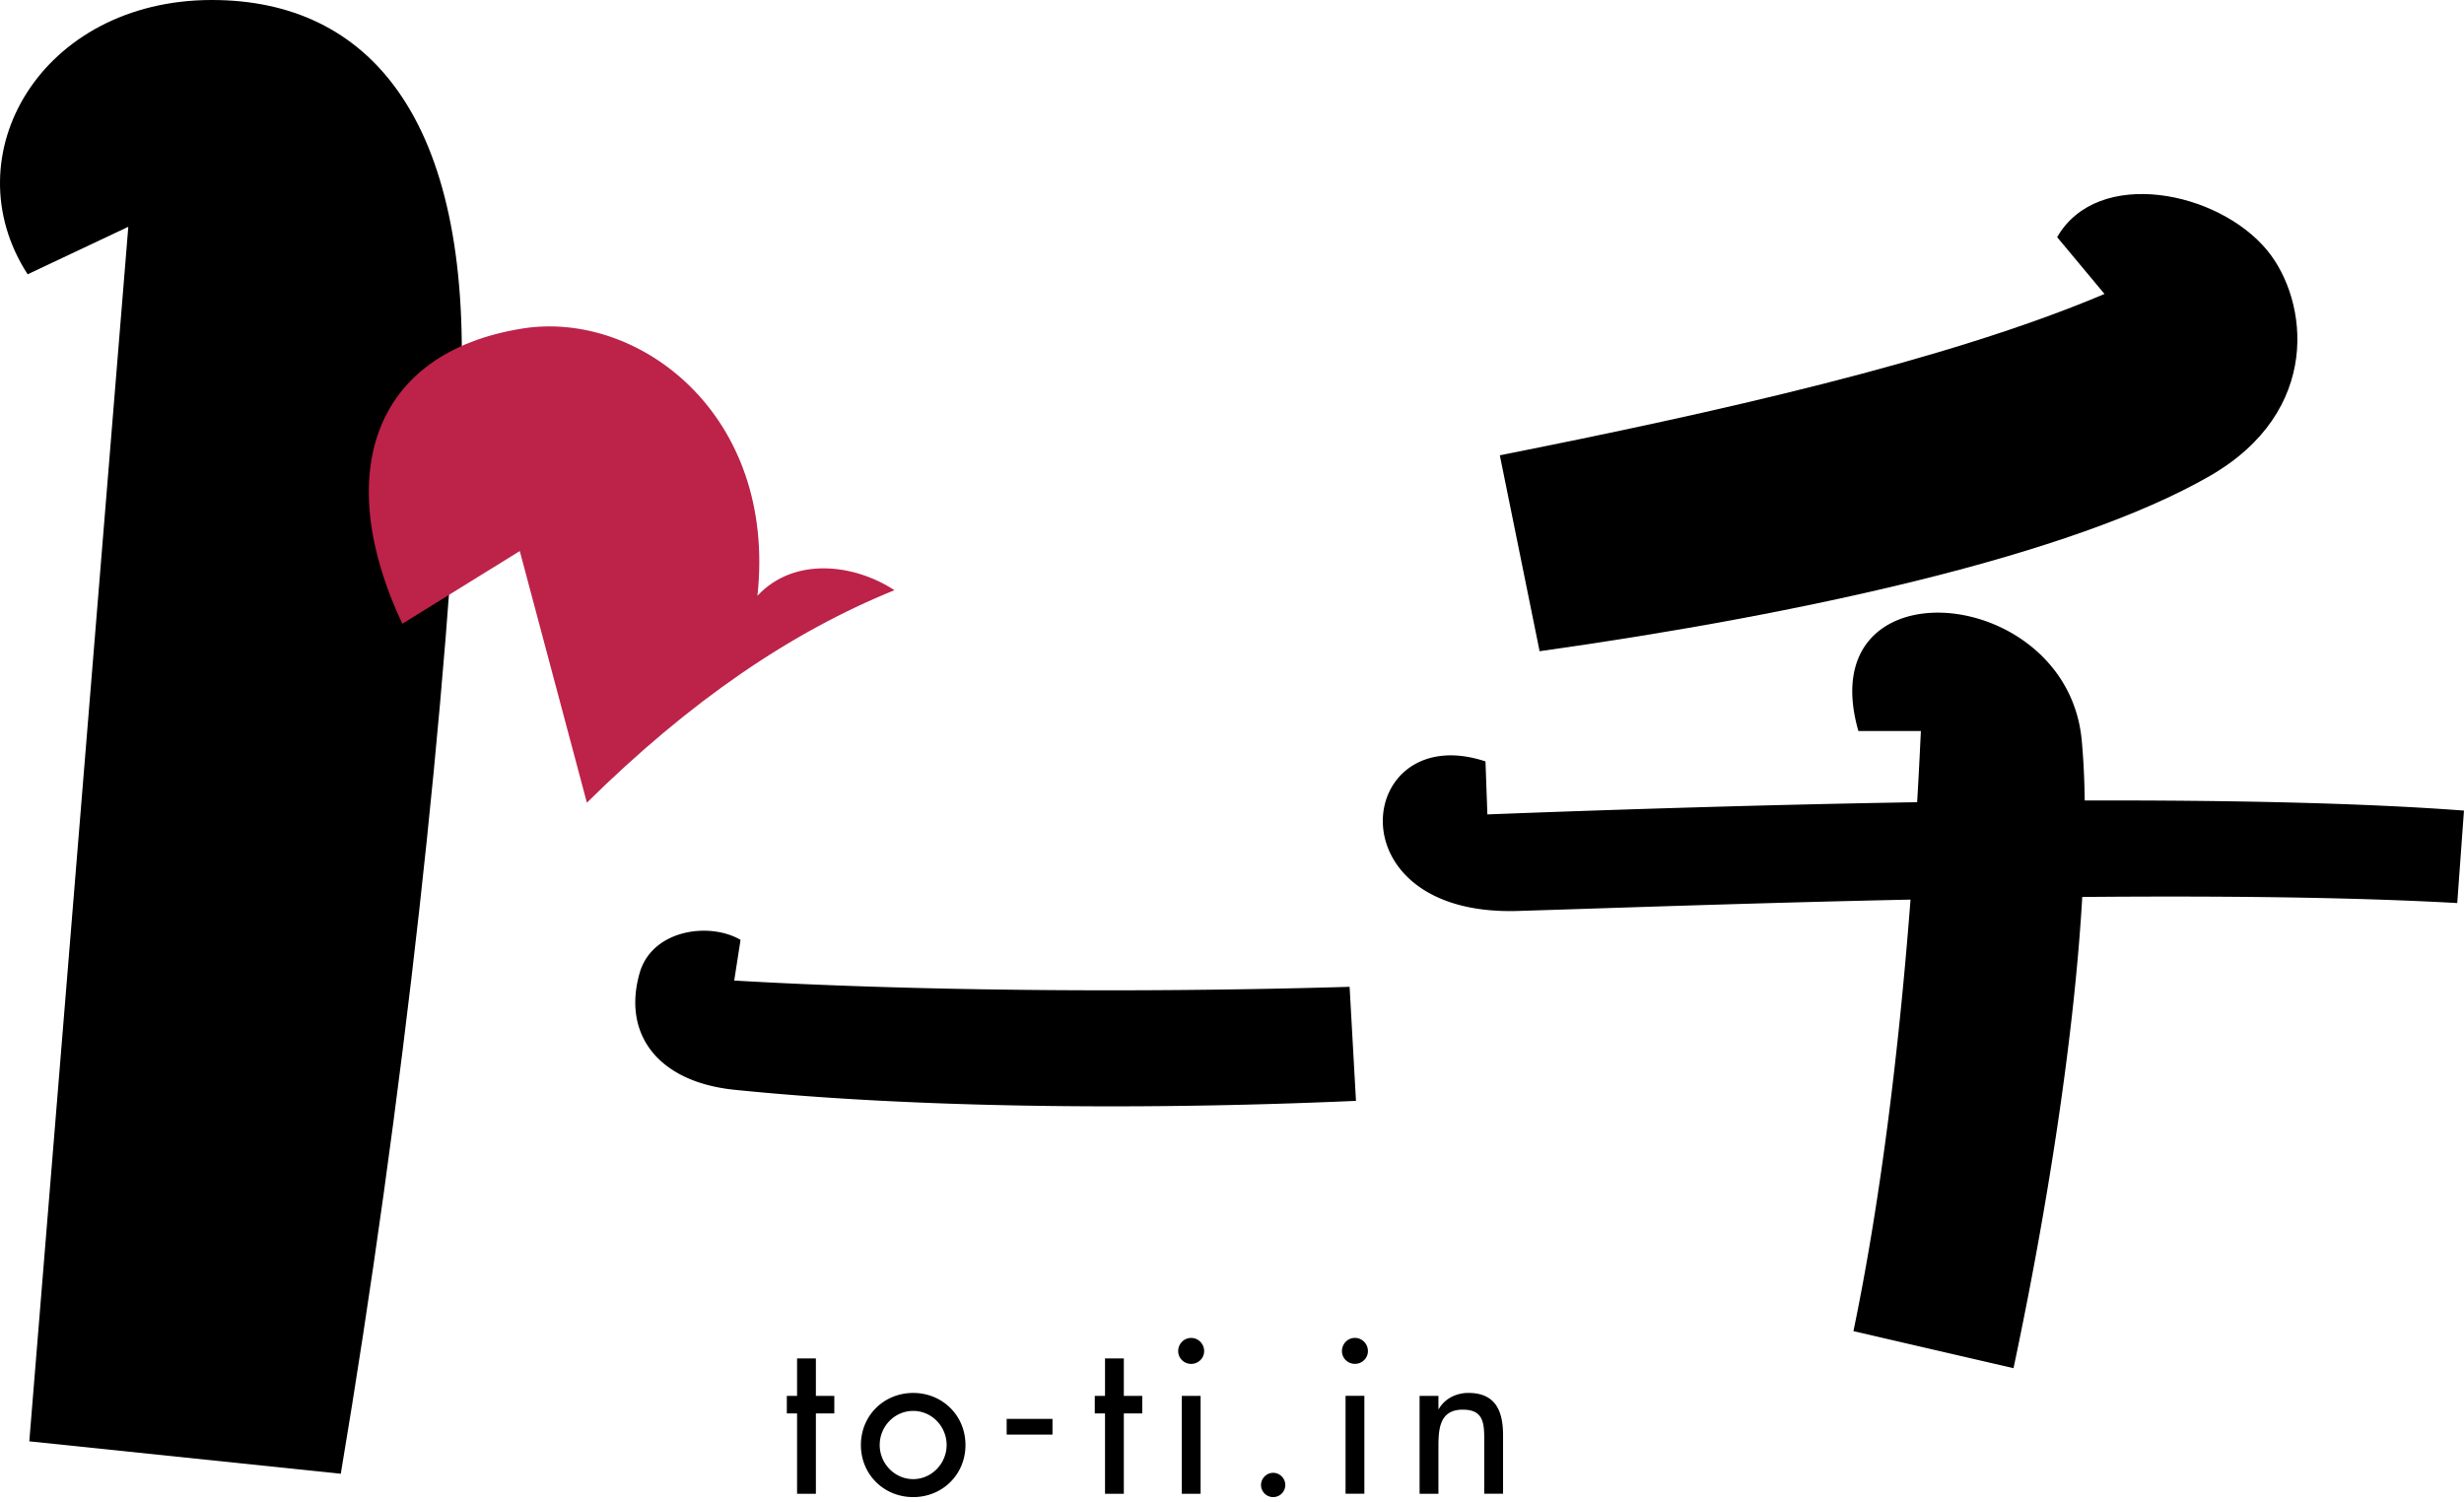 <svg xmlns="http://www.w3.org/2000/svg" width="82" height="50" fill="none">
  <g clip-path="url(#a)">
    <path fill="#000" d="M4.27 7.547.92 9.129C-1.639 5.175 1.375 0 7.051 0c5.214 0 8.664 3.918 8.291 13.037-.413 10.136-1.954 23.821-4.001 36.01L.975 47.968 4.27 7.547Z"/>
    <path fill="#BD2249" d="m17.297 18.34-3.908 2.419c-2.326-4.932-1.023-9.026 4.002-9.826 3.857-.614 8.467 2.847 7.816 8.895 1.21-1.303 3.21-1.069 4.559-.186-3.443 1.397-6.793 3.676-10.235 7.072l-2.233-8.375Z"/>
    <path fill="#000" d="M51.237 21.673c8.726-1.226 17.709-3.187 22.306-5.834 3.741-2.154 3.281-5.829 1.912-7.501-1.628-1.989-5.651-2.789-6.995-.445l1.576 1.89c-5.267 2.232-12.965 3.948-20.123 5.37l1.324 6.521Z"/>
    <path fill="#000" d="M69.378 26.643c-.01-.713-.042-1.382-.099-1.999-.48-5.241-9.055-5.974-7.433-.315h2.079c-.035.777-.077 1.568-.124 2.369-5.03.083-10.065.244-14.302.406l-.063-1.764c-4.303-1.422-5.165 5.165 1.071 4.977 2.882-.087 7.74-.265 13.074-.378-.373 4.85-.971 9.887-1.9 14.362l5.327 1.233c1.123-5.293 2.018-11.014 2.288-15.683 4.46-.039 8.887.001 12.479.203l.224-3.077c-3.452-.26-7.895-.348-12.622-.336Zm-44.733 4.637-.211 1.353c5.792.338 13.258.421 20.48.209l.212 3.795c-7.62.337-15.078.203-20.68-.368-2.538-.259-3.743-1.843-3.16-3.885.414-1.45 2.331-1.709 3.357-1.105l.001-.001Zm2.507 18.433h-.626v-2.673h-.341v-.585h.341v-1.246h.626v1.246h.613v.585h-.613v2.673Zm4.978-1.622c0 .982-.766 1.733-1.74 1.733-.974 0-1.74-.752-1.74-1.733s.766-1.733 1.74-1.733c.975 0 1.74.752 1.74 1.733Zm-2.854 0c0 .613.494 1.135 1.113 1.135.619 0 1.114-.522 1.114-1.135 0-.619-.494-1.135-1.114-1.135-.619 0-1.113.515-1.113 1.135Zm5.75-.87v.522h-1.525v-.522h1.525Zm2.374 2.492h-.626v-2.673h-.341v-.585h.341v-1.246h.626v1.246h.613v.585h-.613v2.673Zm2.673-4.747c0 .237-.195.425-.432.425-.237 0-.432-.188-.432-.425 0-.244.195-.439.432-.439.237 0 .432.195.432.439Zm-.118 4.747h-.626v-3.258h.626v3.258Zm2.819-.293a.404.404 0 0 1-.404.404.404.404 0 0 1-.404-.404c0-.216.181-.404.404-.404.223 0 .404.188.404.404Zm2.749-4.455c0 .237-.195.425-.432.425-.237 0-.432-.188-.432-.425 0-.244.195-.439.432-.439.237 0 .432.195.432.439Zm-.118 4.747h-.626v-3.258h.626v3.258Zm2.464-2.819h.014c.195-.348.585-.536.982-.536.919 0 1.156.619 1.156 1.413v1.942h-.627v-1.865c0-.557-.076-.933-.717-.933-.807 0-.807.71-.807 1.302v1.497h-.627v-3.258h.627v.439Z"/>
  </g>
  <defs>
    <clipPath id="a">
      <path fill="#fff" d="M0 0h82v49.825H0z"/>
    </clipPath>
  </defs>
</svg>
